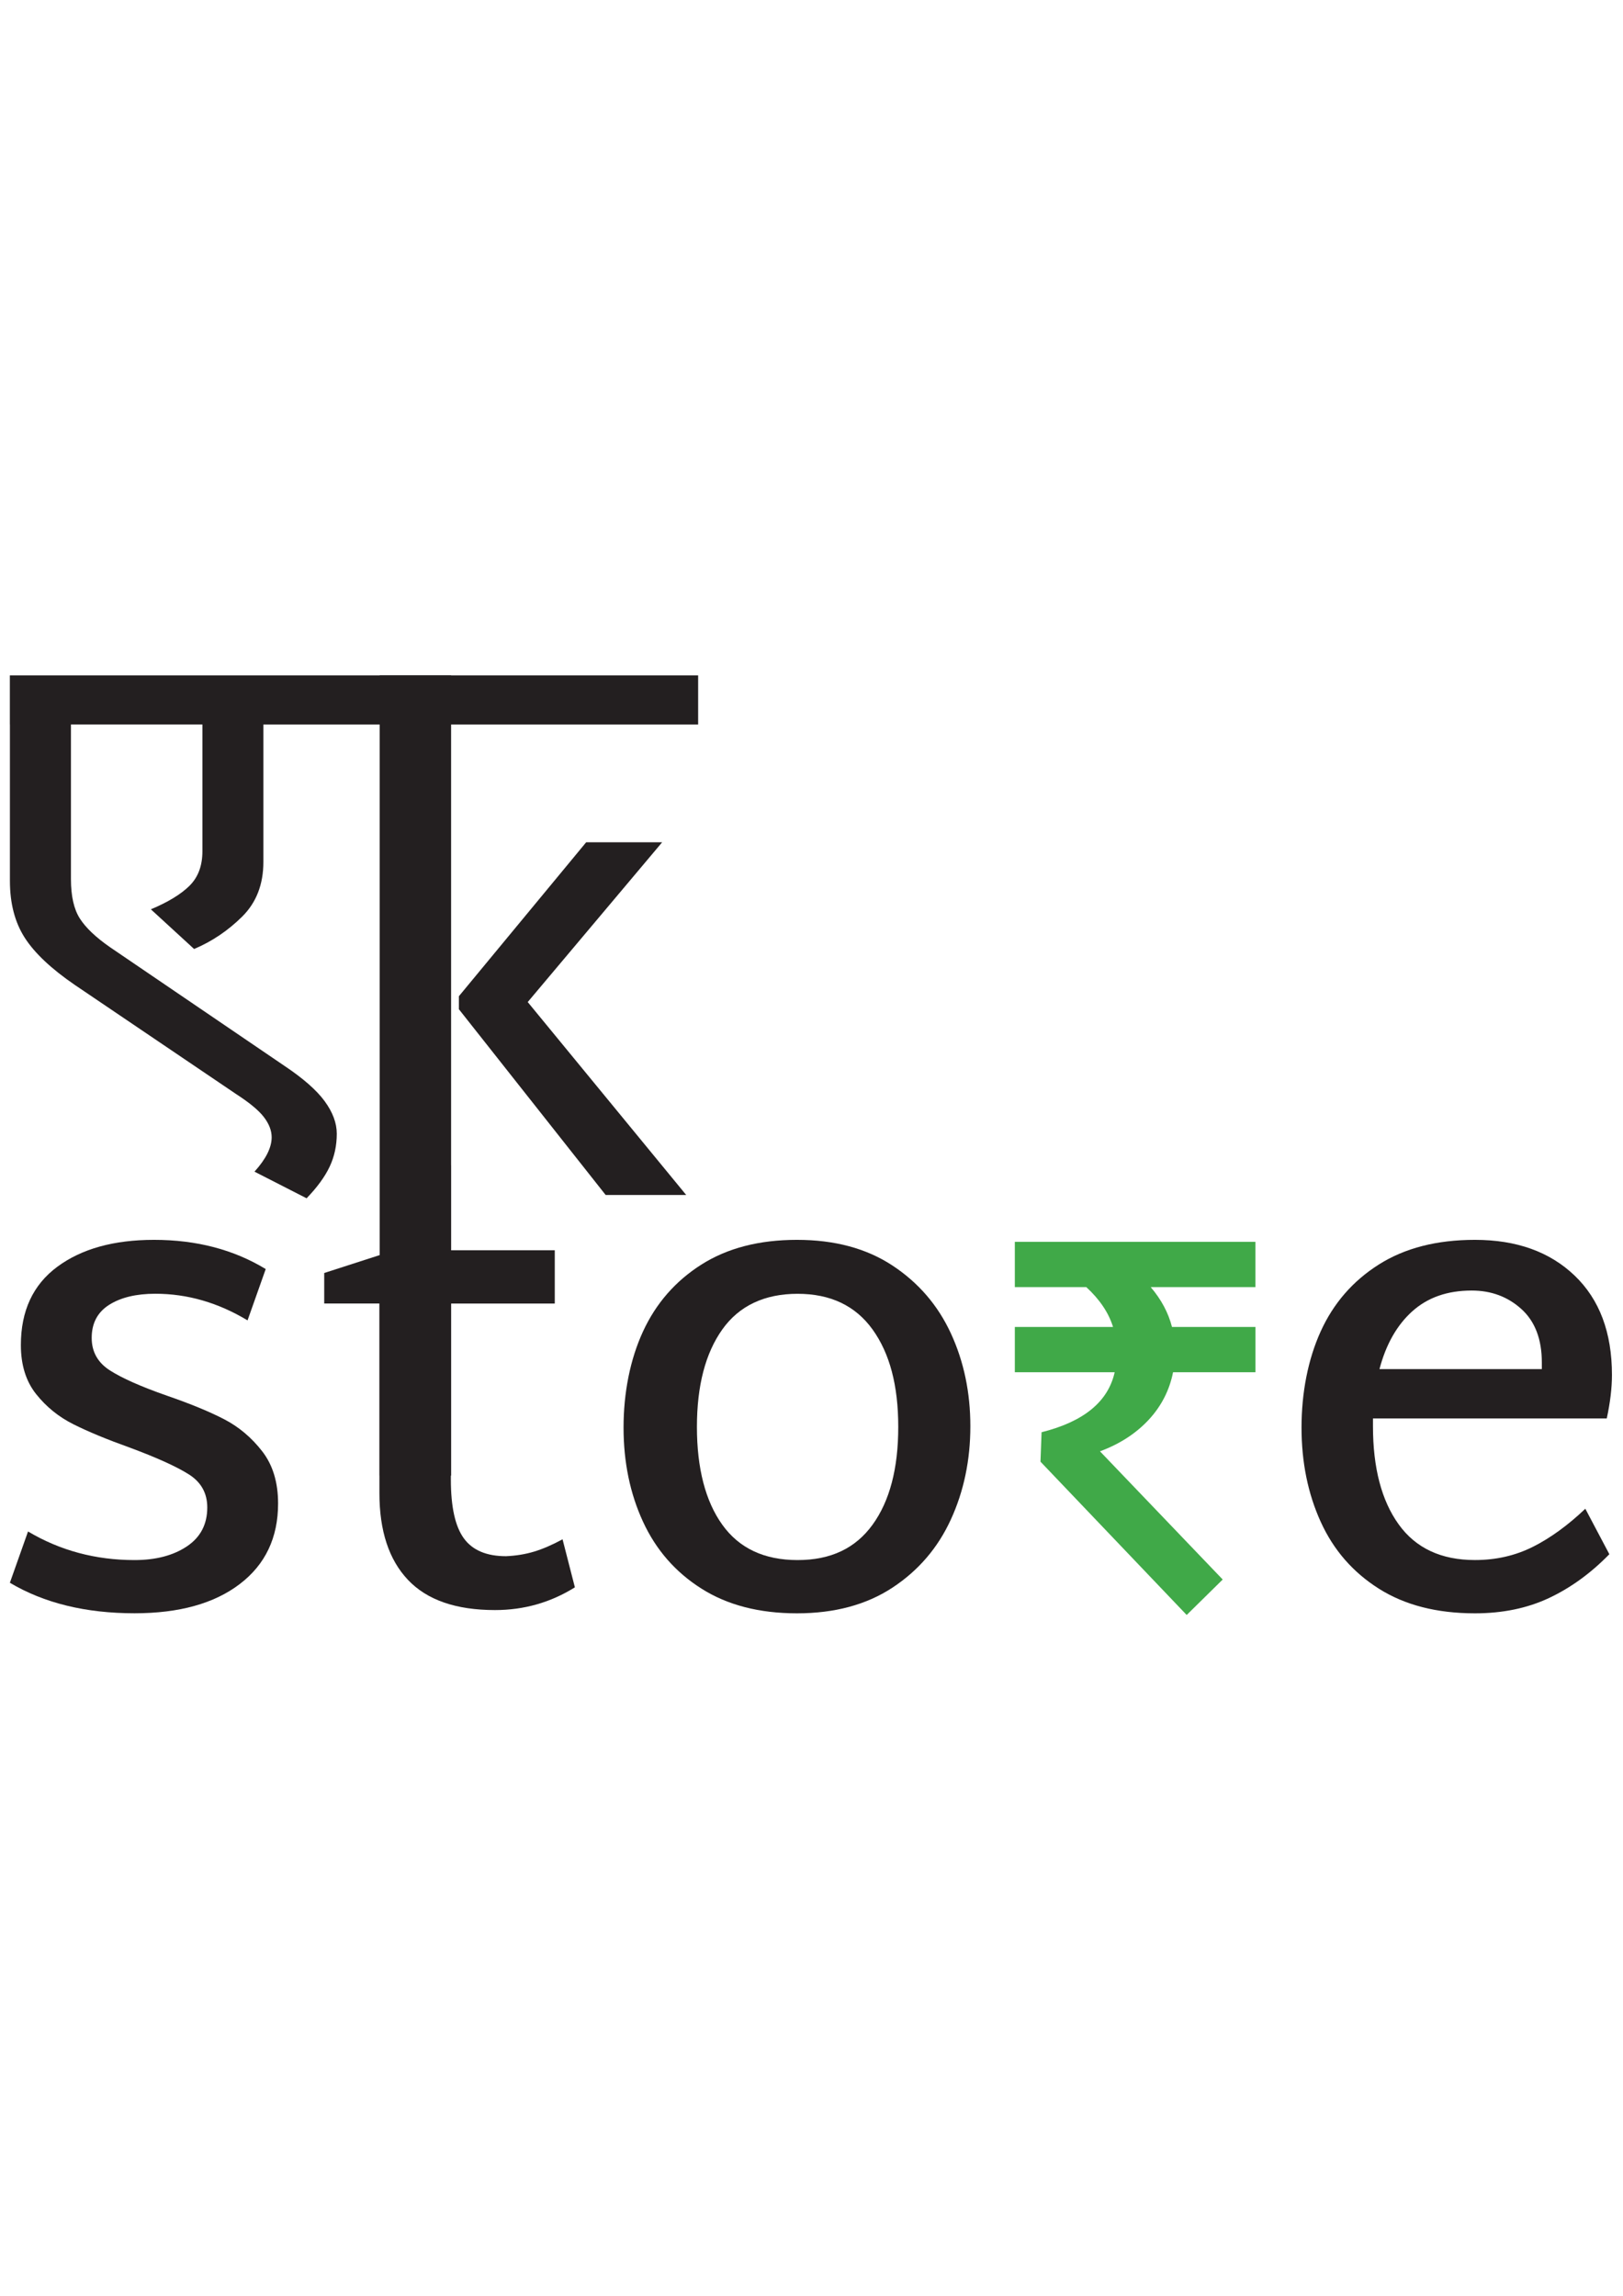 <?xml version="1.0" encoding="UTF-8"?>
<svg data-bbox="7.23 495.344 1174.918 689.136" height="2245" viewBox="0 0 1190.25 1683.75" width="1587" xmlns="http://www.w3.org/2000/svg" data-type="color">
    <g>
        <path d="M843.898 944.023c7.739 9.075 12.93 18.801 15.594 29.207H920.7v33.204h-60.41c-2.664 13.351-8.672 25.011-18 35.02-9.351 10.003-21.207 17.663-35.605 22.995l90.007 94.028-26.418 26.003-107.214-112.43.796-21.605c30.93-7.742 48.813-22.402 53.61-44.011h-73.223V973.23h72.008c-3.203-10.406-9.746-20.132-19.594-29.207h-52.414v-33.207H920.68v33.207h-76.82Zm0 0" fill="#40a948" data-color="1"/>
        <path d="m7.23 1160.883 13.329-37.64c23.492 13.984 49.527 20.968 78.113 20.968 15.555 0 28.344-3.344 38.328-10.008 10.008-6.664 15-16.195 15-28.59 0-10.484-4.516-18.582-13.566-24.293-9.051-5.707-23.414-12.215-43.106-19.535-16.828-6.027-30.652-11.738-41.433-17.152q-16.2-8.085-27.391-22.14c-7.457-9.352-11.2-21.348-11.2-35.973 0-25.086 8.895-44.207 26.676-57.399 17.782-13.172 41.434-19.773 70.973-19.773 31.11 0 58.422 7.14 81.91 21.425l-13.324 37.641c-21.601-13.012-44.14-19.535-67.633-19.535-13.98 0-25.242 2.703-33.812 8.098-8.574 5.41-12.852 13.507-12.852 24.293 0 10.164 4.438 18.101 13.328 23.812s22.856 11.918 41.91 18.582c17.465 6.027 31.508 11.84 42.149 17.39 10.644 5.551 19.832 13.329 27.629 23.337 7.777 10.007 11.676 22.78 11.676 38.34 0 25.085-9.368 44.78-28.106 59.066q-28.107 21.429-77.156 21.43c-35.887 0-66.36-7.461-91.442-22.383Zm0 0" fill="#231f20" data-color="2"/>
        <path d="M421.586 1164.207c-17.781 11.121-37.316 16.672-58.578 16.672-28.586 0-49.848-7.383-63.813-22.145-13.984-14.761-20.945-35.972-20.945-63.605v-139.09h-40.48v-22.383l45.73-14.761 15.715-64.301h31.43v62.41h76.203v39.055h-76.203v129.101c0 20.016 3.16 34.38 9.527 43.113 6.344 8.735 16.668 13.094 30.95 13.094 7.3-.32 14.124-1.433 20.487-3.344 6.348-1.91 13.329-4.914 20.946-9.05l9.05 35.254Zm0 0" fill="#231f20" data-color="2"/>
        <path d="M514.438 1165.16c-19.055-12.055-33.336-28.41-42.864-49.062-9.527-20.63-14.281-43.668-14.281-69.075 0-25.406 4.754-49.859 14.281-70.511 9.528-20.63 23.809-36.985 42.863-49.063 19.06-12.074 42.391-18.101 70.02-18.101s50.961 6.265 70.016 18.82c19.058 12.555 33.34 29.144 42.867 49.777 9.527 20.653 14.281 43.352 14.281 68.121 0 24.77-4.754 47.57-14.281 68.36-9.528 20.812-23.809 37.484-42.867 50.02-19.055 12.53-42.387 18.82-70.016 18.82s-50.96-6.028-70.02-18.106m125.496-46.914c12.53-17.309 18.816-41.203 18.816-71.684 0-30.476-6.266-53.972-18.816-71.44q-18.827-26.204-55.02-26.204c-24.129 0-42.867 8.734-55.238 26.203-12.39 17.469-18.578 41.281-18.578 71.442 0 30.164 6.187 54.394 18.578 71.683 12.37 17.309 30.793 25.965 55.238 25.965s42.469-8.656 55.02-25.965m0 0" fill="#231f20" data-color="2"/>
        <path d="M1124.285 1134.441c12.871-6.504 25.64-15.796 38.332-27.87l17.625 33.343c-13.648 13.984-28.426 24.691-44.3 32.149-15.872 7.46-33.973 11.203-54.282 11.203-27.95 0-51.441-6.028-70.496-18.106-19.055-12.055-33.258-28.41-42.625-49.062-9.371-20.63-14.043-43.668-14.043-69.075 0-25.406 4.672-49.859 14.043-70.511 9.367-20.63 23.57-36.985 42.625-49.063 19.055-12.074 42.547-18.101 70.496-18.101 30.473 0 54.84 8.73 73.102 26.199q27.387 26.204 27.386 72.879c0 9.527-1.27 20.172-3.796 31.91h-171.465v5.71c0 30.481 6.265 54.474 18.82 71.942 12.531 17.469 31.188 26.203 55.953 26.203 15.555 0 29.758-3.261 42.625-9.77Zm-88.574-172.691c-11.277 10.168-19.297 24.293-24.05 42.398h119.07v-4.757c0-17.149-4.993-30.239-14.997-39.293-10.007-9.051-22.14-13.567-36.441-13.567-17.785 0-32.305 5.074-43.582 15.239Zm0 0" fill="#231f20" data-color="2"/>
        <path d="M278.43 495.363h52.39v586.895h-52.39Zm224.789 381.075h-59.055L336.531 740.195v-9.53l93.348-112.907h55.719L387.016 734.94l116.203 141.477Zm0 0" fill="#231f20" data-color="2"/>
        <path d="M138.871 649.77c-6.363 6.226-15.773 11.937-28.226 17.152l31.707 29.105c13.03-5.492 24.746-13.39 35.168-23.675 10.421-10.286 15.636-23.676 15.636-40.188v-100.77h318.836v-36.05H7.23v36.05h.04v114.657c0 16.511 3.62 30.398 10.859 41.699 7.242 11.3 19.535 22.879 36.922 34.758l118.113 79.922q14.771 9.546 20.406 16.949c3.762 4.914 5.653 9.848 5.653 14.762q-.001 11.282-12.594 25.187l38.21 19.54c7.821-8.118 13.47-15.86 16.93-23.24 3.481-7.382 5.211-15.417 5.211-24.112 0-7.82-2.964-15.778-8.91-23.895-5.93-8.117-15.855-16.793-29.738-26.062L80.668 694.695q-15.632-10.863-22.137-21.07-6.504-10.207-6.504-28.887V531.375h96.41v92.95c0 10.722-3.18 19.179-9.546 25.405Zm0 0" fill="#231f20" data-color="2"/>
    </g>
</svg>
